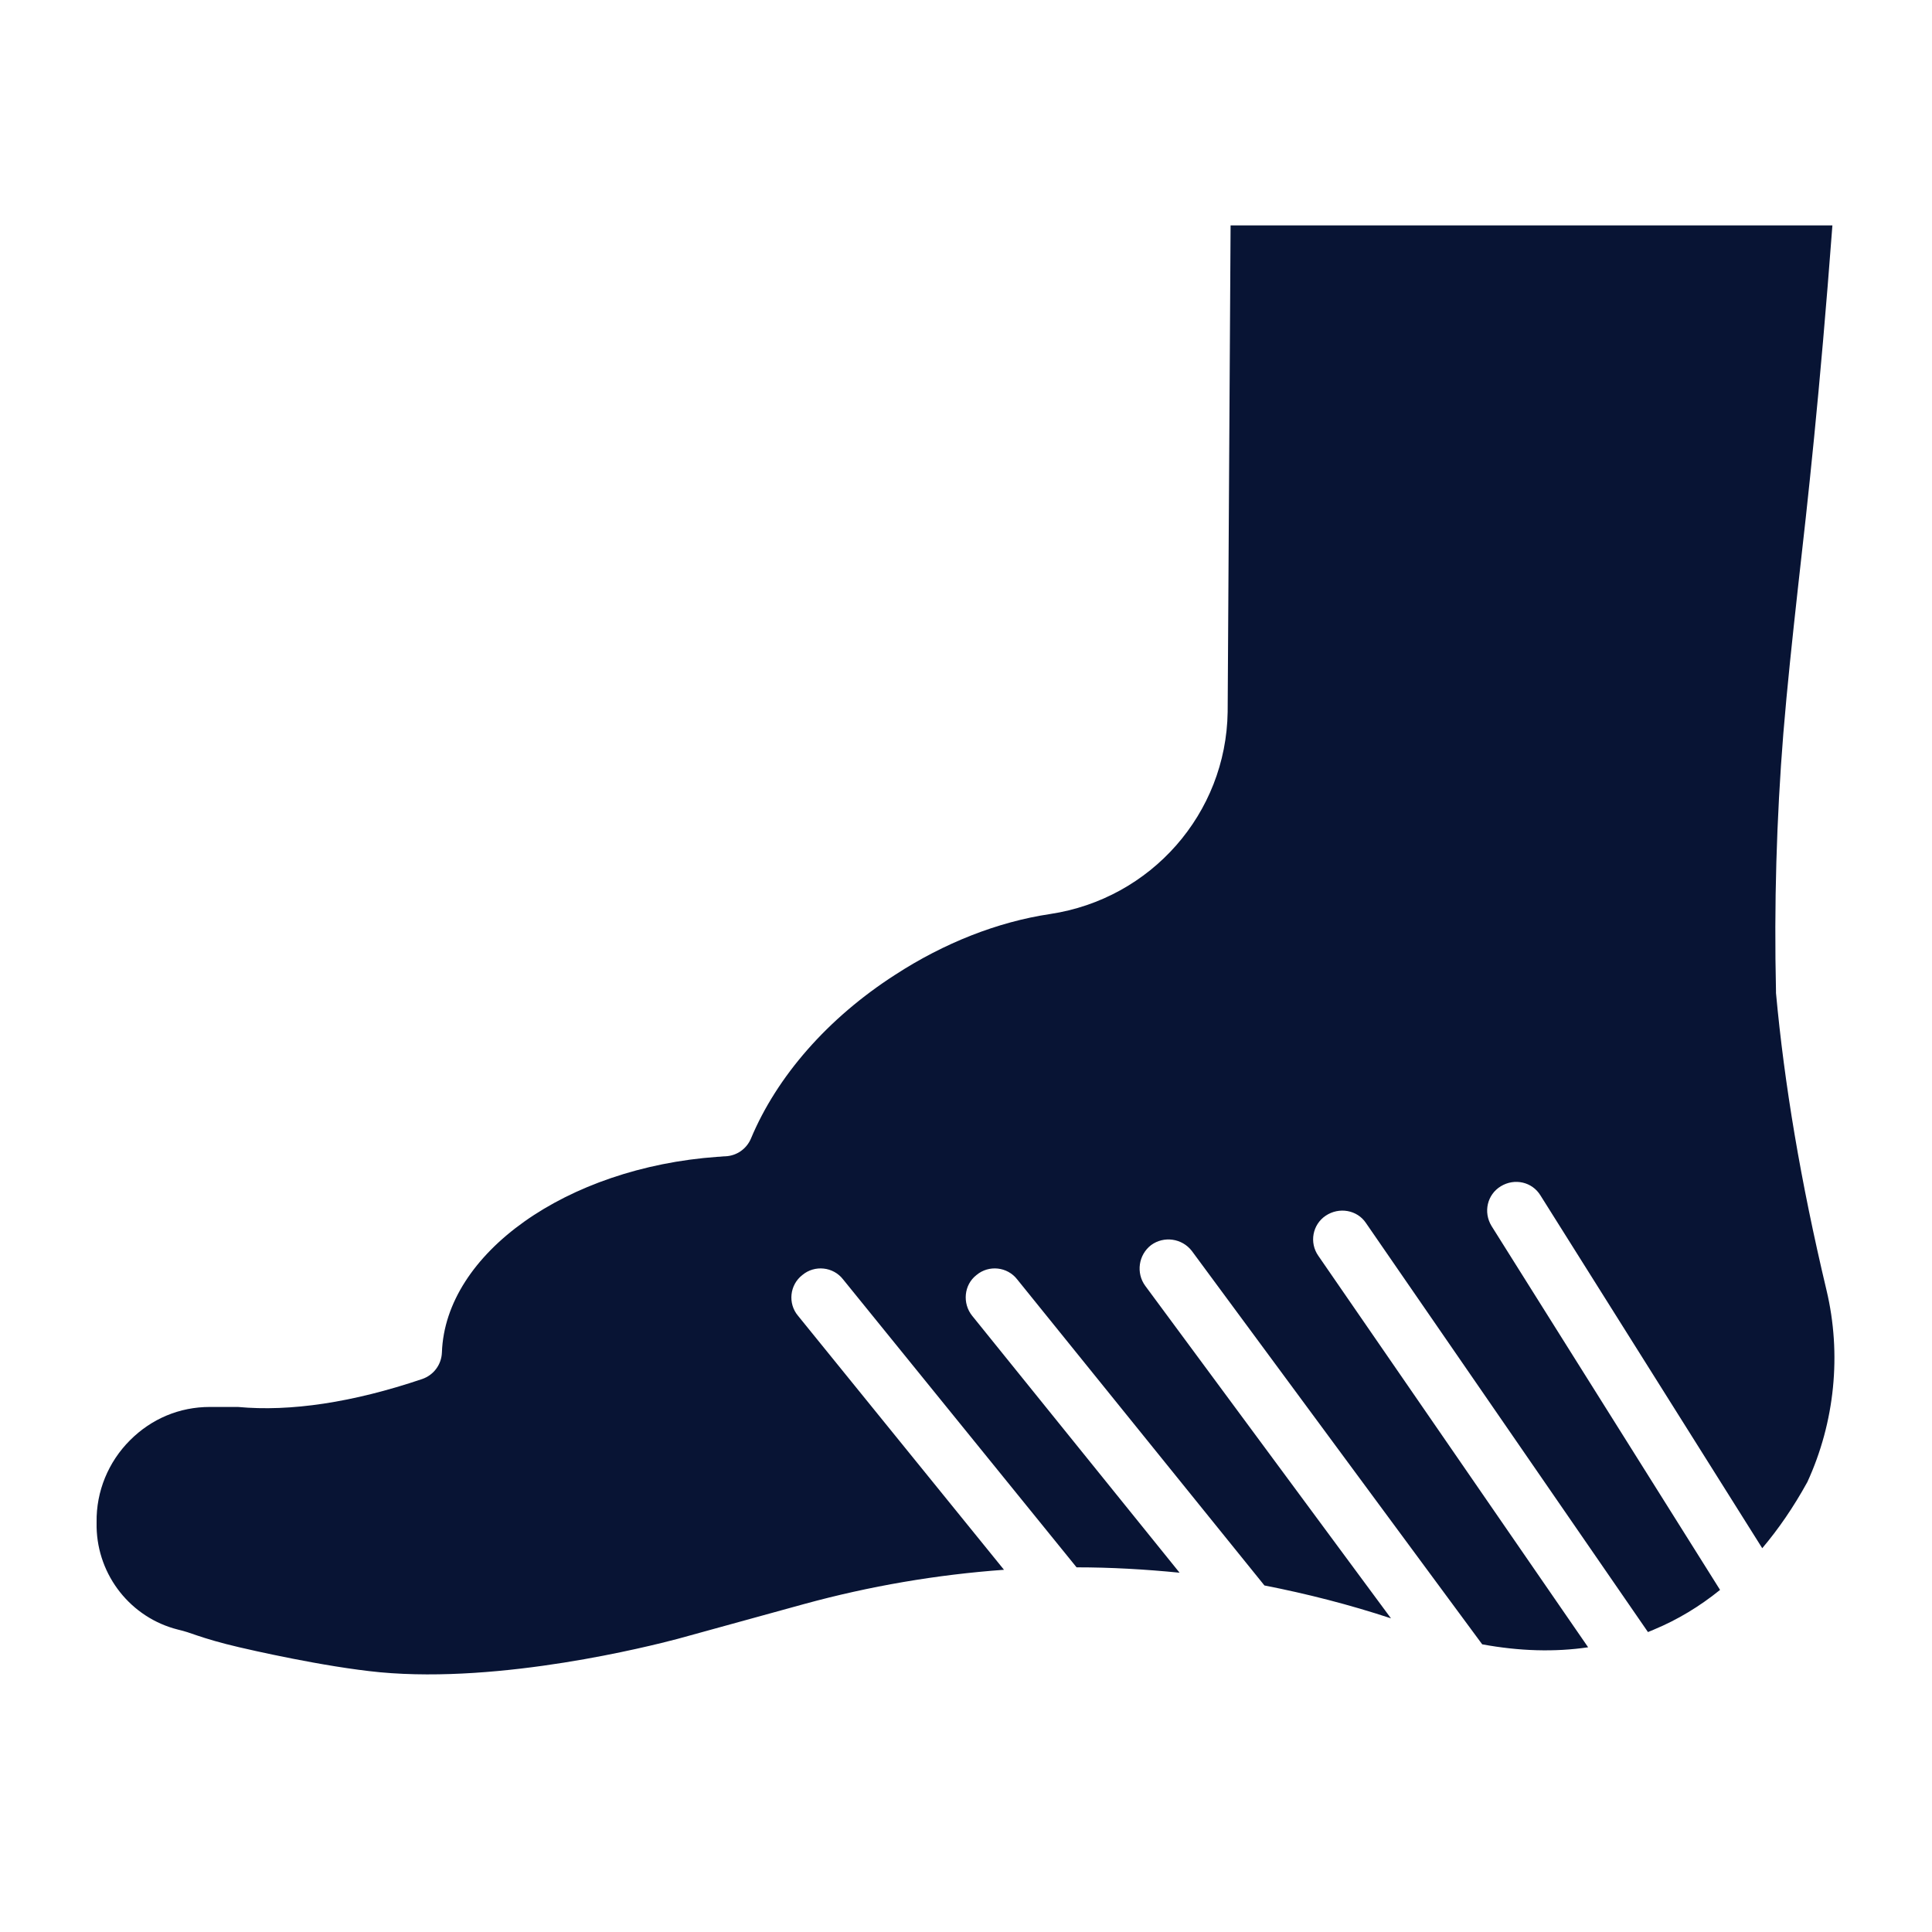 <?xml version="1.0" encoding="utf-8"?>
<svg xmlns="http://www.w3.org/2000/svg" fill="none" height="60" viewBox="0 0 60 60" width="60">
<path d="M56.724 40.069C55.916 36.672 55.414 33.656 55.155 30.838V30.777C55.094 28.127 55.17 25.431 55.383 22.78C55.505 21.303 55.657 19.886 55.84 18.226C56.145 15.545 56.511 12.255 56.907 7H38.217L38.126 22.11C38.08 25.263 35.749 27.914 32.611 28.386C30.982 28.63 29.321 29.284 27.798 30.274C25.711 31.615 24.127 33.428 23.32 35.362C23.183 35.682 22.878 35.895 22.528 35.91C22.452 35.91 22.36 35.926 22.284 35.926C17.593 36.261 13.83 38.926 13.724 42.003C13.709 42.384 13.465 42.704 13.114 42.826C10.952 43.557 9.017 43.846 7.387 43.694H6.519C5.575 43.694 4.706 44.059 4.036 44.73C3.366 45.4 2.985 46.314 3 47.273V47.426C3.031 48.934 4.067 50.244 5.529 50.609C5.727 50.655 5.91 50.716 6.123 50.792C6.443 50.899 6.839 51.02 7.433 51.158C7.692 51.219 10.053 51.767 11.805 51.934C15.597 52.285 20.167 51.127 21.035 50.899L24.965 49.817C27.021 49.254 29.093 48.903 31.18 48.751L24.782 40.861C24.462 40.48 24.523 39.901 24.919 39.596C25.3 39.277 25.879 39.338 26.184 39.734L33.434 48.675C34.5 48.675 35.566 48.736 36.633 48.842L30.19 40.861C29.885 40.48 29.931 39.901 30.327 39.596C30.707 39.277 31.286 39.338 31.591 39.734L39.268 49.238C40.593 49.497 41.903 49.832 43.198 50.259L35.566 39.932C35.277 39.536 35.353 38.972 35.749 38.667C36.145 38.378 36.709 38.454 37.014 38.85L46.031 51.066C47.188 51.279 48.285 51.31 49.321 51.158L40.943 39.002C40.654 38.591 40.761 38.028 41.172 37.754C41.583 37.479 42.147 37.571 42.421 37.982L51.179 50.685C51.24 50.655 51.301 50.64 51.362 50.609C52.093 50.305 52.779 49.893 53.418 49.376L46.32 38.073C46.061 37.647 46.183 37.099 46.61 36.84C47.036 36.581 47.585 36.702 47.843 37.129L54.728 48.081C55.231 47.487 55.703 46.801 56.13 46.024C56.983 44.166 57.196 42.049 56.724 40.069Z" fill="#081434"/>
</svg>